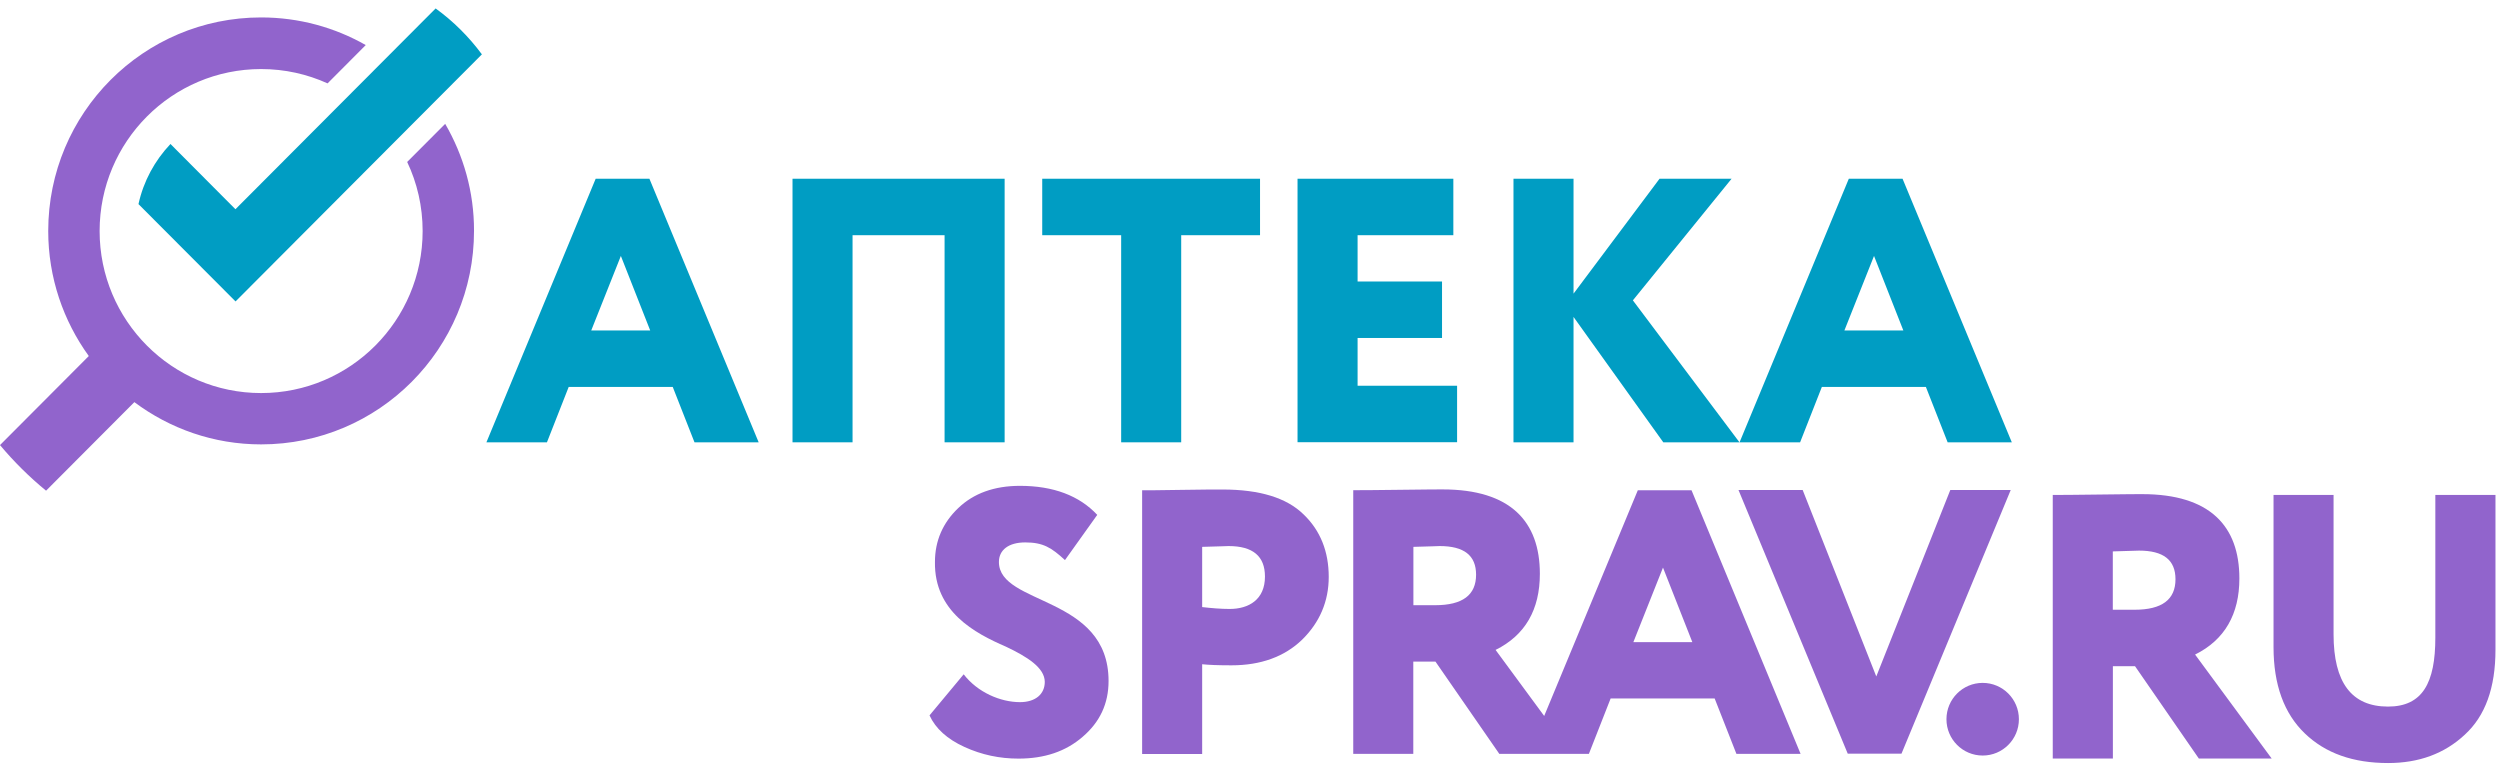 <svg xmlns="http://www.w3.org/2000/svg" width="148" height="46" viewBox="0 0 148 46" fill="none">
    <g clip-path="url(#clip0_674_5519)">
        <path d="M28.796 26.185L35.264 10.581H38.445L44.913 26.185H41.114L39.826 22.906H33.667L32.379 26.185H28.796ZM36.755 15.151L35.001 19.564H38.492L36.755 15.151Z" fill="#009DC3"/>
        <path d="M55.919 26.185V13.924H50.471V26.185H46.917V10.581H59.474V26.185H55.919Z" fill="#009DC3"/>
        <path d="M61.7 13.924V10.581H74.594V13.924H69.927V26.185H66.373V13.924H61.7Z" fill="#009DC3"/>
        <path d="M76.814 26.185V10.581H86.038V13.924H80.369V16.665H85.368V20.008H80.369V22.836H86.26V26.179H76.814V26.185Z" fill="#009DC3"/>
        <path d="M89.598 26.185V10.581H93.153V17.384L98.245 10.581H102.51L96.666 17.781L102.976 26.185H98.467L93.153 18.763V26.185H89.598Z" fill="#009DC3"/>
        <path d="M102.982 26.185L109.45 10.581H112.631L119.099 26.185H115.3L114.012 22.906H107.854L106.566 26.185H102.982ZM110.942 15.151L109.188 19.564H112.678L110.942 15.151Z" fill="#009DC3"/>
        <path d="M59.55 38.282C57.703 37.482 55.302 36.208 55.349 33.268C55.349 32.017 55.815 30.948 56.729 30.077C57.638 29.206 58.862 28.762 60.377 28.762C62.358 28.762 63.891 29.341 64.957 30.48L63.046 33.157C62.247 32.421 61.758 32.111 60.692 32.111C59.713 32.111 59.136 32.555 59.136 33.268C59.136 35.857 65.627 35.232 65.627 40.316C65.627 41.654 65.114 42.747 64.094 43.618C63.092 44.489 61.828 44.91 60.295 44.91C59.182 44.91 58.116 44.688 57.096 44.22C56.071 43.752 55.383 43.127 55.028 42.35L57.05 39.919C57.871 40.988 59.229 41.567 60.383 41.567C61.292 41.567 61.851 41.099 61.851 40.363C61.84 39.527 60.82 38.884 59.55 38.282Z" fill="#9164CC"/>
        <path d="M71.168 44.635H67.614V29.025C67.882 29.025 68.639 29.025 69.857 29.002C71.104 28.979 71.949 28.979 72.368 28.979C74.571 28.979 76.168 29.469 77.17 30.451C78.172 31.41 78.661 32.66 78.661 34.151C78.661 35.6 78.125 36.851 77.082 37.873C76.039 38.879 74.635 39.387 72.905 39.387C72.124 39.387 71.547 39.364 71.168 39.323V44.635ZM71.168 32.374V35.939C71.722 36.003 72.281 36.05 72.794 36.05C73.93 36.05 74.886 35.495 74.886 34.133C74.886 32.929 74.175 32.327 72.73 32.327C72.66 32.327 72.147 32.351 71.168 32.374Z" fill="#9164CC"/>
        <path d="M100.139 29.025H96.958L91.416 42.385L88.538 38.475C90.292 37.605 91.16 36.091 91.16 33.969C91.16 30.872 89.424 28.973 85.403 28.973C85.292 28.973 84.448 28.973 82.915 28.996C81.383 29.019 80.445 29.019 80.112 29.019V44.629H83.667V39.165H84.978L88.759 44.629H90.484H93.071H94.062L95.349 41.351H101.508L102.796 44.629H106.595L100.139 29.025ZM84.96 35.828H83.673V32.374C84.651 32.351 85.164 32.327 85.228 32.327C86.673 32.327 87.384 32.882 87.384 34.022C87.384 35.226 86.586 35.828 84.96 35.828ZM96.695 38.014L98.449 33.601L100.186 38.014H96.695Z" fill="#9164CC"/>
        <path d="M115.458 29.008H119.035L112.568 44.617H109.386L102.918 29.008H106.718L111.076 40.047L115.458 29.008Z" fill="#9164CC"/>
        <path d="M125.078 44.904H121.523V29.3C121.855 29.3 122.788 29.3 124.326 29.276C125.858 29.253 126.703 29.253 126.814 29.253C130.834 29.253 132.571 31.147 132.571 34.244C132.571 36.36 131.703 37.879 129.949 38.75L134.482 44.904H130.17L126.394 39.44H125.083V44.904H125.078ZM125.078 32.643V36.097H126.365C127.991 36.097 128.789 35.495 128.789 34.291C128.789 33.151 128.078 32.596 126.633 32.596C126.569 32.596 126.056 32.619 125.078 32.643Z" fill="#9164CC"/>
        <path d="M147.732 29.3V38.463C147.732 40.713 147.132 42.385 145.908 43.501C144.708 44.617 143.199 45.172 141.375 45.172C139.306 45.172 137.663 44.594 136.44 43.413C135.216 42.233 134.593 40.538 134.593 38.306V29.3H138.147V37.552C138.147 40.404 139.213 41.83 141.369 41.83C143.414 41.83 144.172 40.427 144.172 37.75V29.3H147.732Z" fill="#9164CC"/>
        <path d="M117.375 44.728C118.559 44.728 119.519 43.766 119.519 42.578C119.519 41.39 118.559 40.427 117.375 40.427C116.19 40.427 115.23 41.39 115.23 42.578C115.23 43.766 116.19 44.728 117.375 44.728Z" fill="#9164CC"/>
        <path d="M10.092 8.524C9.166 9.5 8.496 10.721 8.198 12.083C9.888 13.778 13.909 17.81 13.944 17.845L28.528 3.218C27.759 2.177 26.838 1.26 25.79 0.5L13.938 12.387L10.092 8.524Z" fill="#009DC3"/>
        <path d="M26.355 7.332L24.105 9.588C24.694 10.826 25.02 12.217 25.02 13.678C25.02 18.973 20.738 23.269 15.458 23.269C10.179 23.269 5.897 18.973 5.897 13.678C5.897 8.384 10.179 4.088 15.458 4.088C16.863 4.088 18.191 4.392 19.392 4.936L21.652 2.668C19.823 1.628 17.713 1.032 15.458 1.032C8.495 1.032 2.855 6.689 2.855 13.673C2.855 16.443 3.752 18.997 5.256 21.077L0 26.349C0.822 27.33 1.736 28.236 2.727 29.049L7.954 23.806C10.051 25.373 12.644 26.308 15.458 26.308C22.421 26.308 28.062 20.651 28.062 13.667C28.068 11.364 27.438 9.196 26.355 7.332Z" fill="#9164CC"/>
    </g>
    <defs>
        <clipPath id="clip0_674_5519">
            <rect width="148" height="45" fill="white" transform="translate(0 0.5)"/>
        </clipPath>
    </defs>
</svg>
